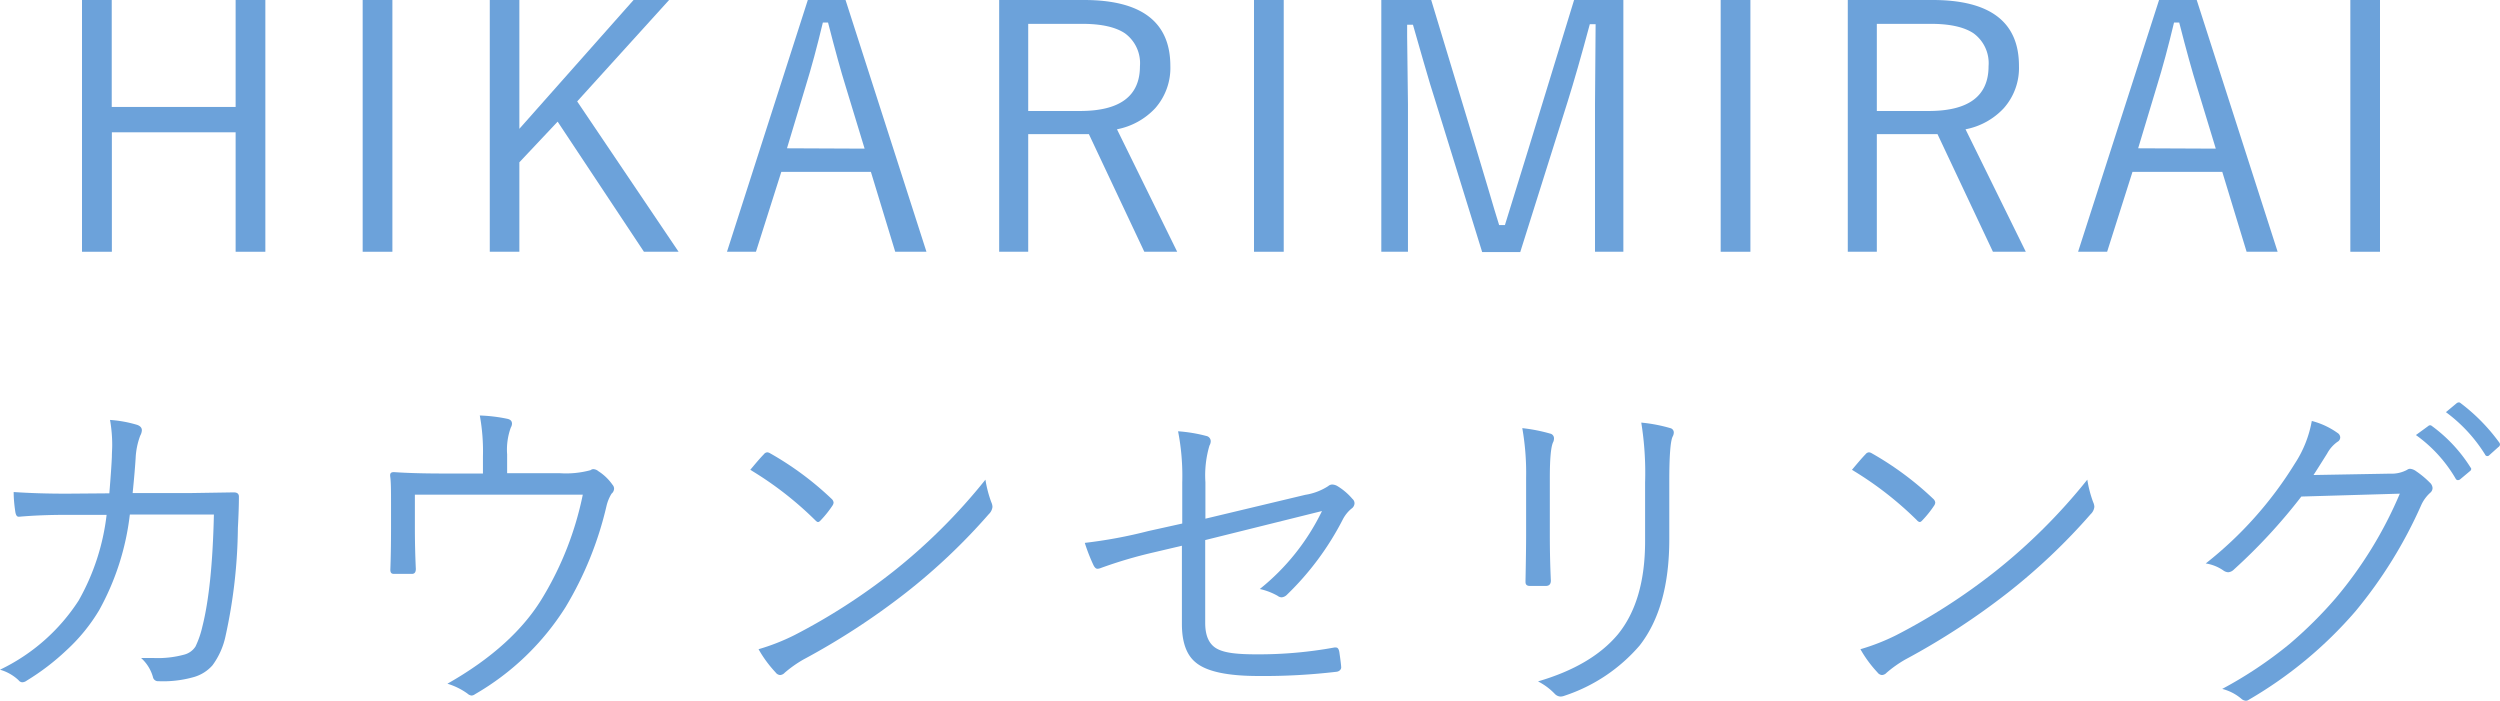 <svg xmlns="http://www.w3.org/2000/svg" viewBox="0 0 365.83 102.54"><defs><style>.cls-1{fill:#6ca2da;}</style></defs><title>アセット 6</title><g id="レイヤー_2" data-name="レイヤー 2"><g id="その他"><path class="cls-1" d="M38.83,0V36.84H34.48V19.36H16.37V36.84H12V0h4.35V15.65H34.48V0Z"/><path class="cls-1" d="M57.42,0V36.84H53.07V0Z"/><path class="cls-1" d="M97.91,0,84.46,14.84l14.84,22H94.23L81.6,17.8,76,23.75V36.84H71.67V0H76V18.85L92.71,0Z"/><path class="cls-1" d="M123.73,0l11.84,36.84H131l-3.56-11.69H114.33l-3.71,11.69h-4.24L118.21,0Zm2.79,21.75-2.74-9q-1.07-3.43-2.61-9.45h-.76c-.83,3.47-1.67,6.6-2.54,9.4l-2.71,9Z"/><path class="cls-1" d="M146.21,0h12.4q12.64,0,12.65,9.64a8.91,8.91,0,0,1-2.22,6.2,10.32,10.32,0,0,1-5.59,3.08l8.81,17.92h-4.81l-8.11-17.21h-8.88V36.84h-4.25Zm4.25,3.49V16.24h7.59q8.76,0,8.76-6.55a5.41,5.41,0,0,0-2.19-4.81c-1.37-.92-3.45-1.39-6.25-1.39Z"/><path class="cls-1" d="M187.85,0V36.84H183.5V0Z"/><path class="cls-1" d="M237.55,0V36.84H233.4V15.19l.09-11.65h-.85q-1.86,6.93-3.25,11.35l-6.93,22h-5.57l-6.78-21.9q-.77-2.37-1.81-6c-.78-2.75-1.3-4.54-1.54-5.37h-.85q0,.81,0,1.71l.12,10V36.84h-3.9V0h7.3L216,21.7c.32,1.08.92,3.06,1.78,5.94.65,2.21,1.18,4,1.59,5.29h.85c.18-.56,1.33-4.28,3.44-11.13L230.34,0Z"/><path class="cls-1" d="M256.14,0V36.84h-4.35V0Z"/><path class="cls-1" d="M270.39,0h12.4q12.65,0,12.65,9.64a8.87,8.87,0,0,1-2.23,6.2,10.25,10.25,0,0,1-5.59,3.08l8.82,17.92h-4.81l-8.11-17.21h-8.88V36.84h-4.25Zm4.25,3.49V16.24h7.59q8.76,0,8.76-6.55a5.41,5.41,0,0,0-2.19-4.81c-1.37-.92-3.45-1.39-6.25-1.39Z"/><path class="cls-1" d="M321.45,0l11.84,36.84h-4.54l-3.56-11.69H312.05l-3.71,11.69h-4.25L315.94,0Zm2.79,21.75-2.74-9c-.71-2.29-1.59-5.44-2.61-9.45h-.76c-.83,3.47-1.67,6.6-2.54,9.4l-2.71,9Z"/><path class="cls-1" d="M348.27,0V36.84h-4.34V0Z"/><path class="cls-1" d="M16,72.19c.21-2.57.33-4.35.37-5.34,0-.57.05-1.14.05-1.69a21,21,0,0,0-.32-3.71,18,18,0,0,1,4,.73q.66.26.66.78a1.79,1.79,0,0,1-.24.79A10.8,10.8,0,0,0,19.85,67c-.07,1.16-.21,2.87-.44,5.15h8.5l6.29-.1c.51,0,.76.21.76.62,0,1.2-.05,2.73-.15,4.58A76.62,76.62,0,0,1,33,93.09a11,11,0,0,1-1.91,4.27,5.71,5.71,0,0,1-2.71,1.71,16.36,16.36,0,0,1-5.2.61.75.75,0,0,1-.8-.61,5.87,5.87,0,0,0-1.73-2.78c.65,0,1.27,0,1.88,0A14.69,14.69,0,0,0,27,95.78a2.79,2.79,0,0,0,1.61-1.18,13.73,13.73,0,0,0,1-2.9Q31.06,86,31.3,75.29H19a37.85,37.85,0,0,1-4.49,14,26.05,26.05,0,0,1-4.78,5.86,34.55,34.55,0,0,1-5.81,4.44,1.19,1.19,0,0,1-.64.25.71.71,0,0,1-.56-.3A6.58,6.58,0,0,0,0,98,28.18,28.18,0,0,0,11.5,87.89a33.16,33.16,0,0,0,4.1-12.55H9.74q-3.81,0-6.88.27H2.71c-.23,0-.38-.22-.46-.66Q2,73.32,2,72q3.5.24,7.74.24Z"/><path class="cls-1" d="M74.21,69.24h7.64a13.65,13.65,0,0,0,4.57-.44.65.65,0,0,1,.41-.15,1.22,1.22,0,0,1,.73.3,7.31,7.31,0,0,1,2.08,2,.85.85,0,0,1,.22.56,1,1,0,0,1-.37.73A6.19,6.19,0,0,0,88.76,74a51.08,51.08,0,0,1-6,14.84A38.22,38.22,0,0,1,69.5,101.59a.88.88,0,0,1-.52.19,1.1,1.1,0,0,1-.58-.29,9.87,9.87,0,0,0-2.93-1.44q9.73-5.52,14-12.72a47.33,47.33,0,0,0,5.81-14.94H60.71v4.86q0,3,.14,6c0,.49-.19.73-.58.73s-.86,0-1.32,0-.87,0-1.29,0-.54-.21-.54-.63c.06-1.51.1-3.53.1-6.06V73.78c0-1.92,0-3.3-.13-4.13v-.12c0-.29.17-.44.49-.44h.13q2.77.19,6.81.2h6.15V66.8a29.09,29.09,0,0,0-.46-6,23.27,23.27,0,0,1,4.05.49c.44.1.66.33.66.71a1.16,1.16,0,0,1-.17.56,9.47,9.47,0,0,0-.54,3.93Z"/><path class="cls-1" d="M109.79,68.75c.83-1,1.49-1.77,2-2.29a.67.67,0,0,1,.49-.27.9.9,0,0,1,.41.14,45.52,45.52,0,0,1,9,6.67.85.85,0,0,1,.29.54.9.9,0,0,1-.14.41,15.48,15.48,0,0,1-1.71,2.15c-.17.19-.3.29-.42.29s-.22-.08-.39-.24A50.42,50.42,0,0,0,109.79,68.75ZM111,95a31,31,0,0,0,5.25-2.06,89.37,89.37,0,0,0,14.45-9.3,84.28,84.28,0,0,0,13.5-13.45,17.1,17.1,0,0,0,.86,3.3,1.78,1.78,0,0,1,.17.68,1.72,1.72,0,0,1-.54,1.07,88.48,88.48,0,0,1-12.13,11.5,105,105,0,0,1-15,9.77,17.59,17.59,0,0,0-2.73,1.93,1,1,0,0,1-.68.34.9.9,0,0,1-.66-.39A17.68,17.68,0,0,1,111,95Z"/><path class="cls-1" d="M173,76.61v-6a34.07,34.07,0,0,0-.61-7.5,22.28,22.28,0,0,1,4.15.69.79.79,0,0,1,.63.78,1.35,1.35,0,0,1-.19.63,15.38,15.38,0,0,0-.59,5.35v5.34L191,72.41a8.64,8.64,0,0,0,3.35-1.27.94.94,0,0,1,.61-.24,1.68,1.68,0,0,1,.68.19A9,9,0,0,1,197.9,73a.86.86,0,0,1,.31.66,1,1,0,0,1-.46.78A5.12,5.12,0,0,0,196.5,76a41.76,41.76,0,0,1-8.15,11,1.26,1.26,0,0,1-.81.41,1,1,0,0,1-.58-.22,9.43,9.43,0,0,0-2.61-1,33.06,33.06,0,0,0,9.1-11.41l-17.09,4.25V91.16c0,1.91.59,3.17,1.76,3.79s3,.8,5.84.8a61.44,61.44,0,0,0,11.3-1,1.15,1.15,0,0,1,.24,0c.25,0,.41.22.49.68.18,1.24.27,2,.27,2.25s-.25.6-.76.63a90.88,90.88,0,0,1-11.35.61c-4.56,0-7.62-.66-9.2-2q-2-1.64-2-5.61V79.86l-4.25,1a65.82,65.82,0,0,0-7.57,2.24,1.53,1.53,0,0,1-.53.13c-.22,0-.4-.17-.57-.49a26,26,0,0,1-1.29-3.3,69.24,69.24,0,0,0,9.3-1.73Z"/><path class="cls-1" d="M222.76,62.65a24.37,24.37,0,0,1,4.08.8.7.7,0,0,1,.56.71,1.34,1.34,0,0,1-.1.49q-.51.93-.51,5.25v8.44q0,3.34.15,6.62c0,.52-.25.78-.73.78h-2.35c-.42,0-.63-.19-.63-.58V85q.09-4.47.09-6.86V69.9A37.86,37.86,0,0,0,222.76,62.65Zm2.3,37.06q7.83-2.29,11.67-6.86,4-4.89,4-13.65V70.61a46.42,46.42,0,0,0-.56-8.77,22.65,22.65,0,0,1,4.25.81.65.65,0,0,1,.51.66,1.3,1.3,0,0,1-.17.58q-.49,1-.49,6.57v8.45q0,10-4.34,15.55a24.68,24.68,0,0,1-11,7.35,1.76,1.76,0,0,1-.58.12,1.24,1.24,0,0,1-.81-.37A9.19,9.19,0,0,0,225.06,99.71Z"/><path class="cls-1" d="M271,68.75c.84-1,1.49-1.77,2-2.29a.67.67,0,0,1,.49-.27.9.9,0,0,1,.41.14,45.81,45.81,0,0,1,9,6.67.85.85,0,0,1,.29.54.9.9,0,0,1-.14.41,15.48,15.48,0,0,1-1.71,2.15c-.17.19-.31.29-.42.29a.66.66,0,0,1-.39-.24A50.42,50.42,0,0,0,271,68.75ZM272.24,95a31,31,0,0,0,5.25-2.06,89.37,89.37,0,0,0,14.45-9.3,84.28,84.28,0,0,0,13.5-13.45,17.1,17.1,0,0,0,.86,3.3,1.78,1.78,0,0,1,.17.68,1.72,1.72,0,0,1-.54,1.07,89.06,89.06,0,0,1-12.13,11.5,105,105,0,0,1-15,9.77,17.59,17.59,0,0,0-2.73,1.93,1,1,0,0,1-.68.34.9.9,0,0,1-.66-.39A17.68,17.68,0,0,1,272.24,95Z"/><path class="cls-1" d="M338.54,69.51l11.21-.2a4.77,4.77,0,0,0,2.49-.56.69.69,0,0,1,.44-.15,1.76,1.76,0,0,1,.87.35,13.41,13.41,0,0,1,2,1.66,1.17,1.17,0,0,1,.41.8.91.91,0,0,1-.32.68,5.44,5.44,0,0,0-1.31,1.76,66.42,66.42,0,0,1-9.65,15.6,61.14,61.14,0,0,1-15.6,12.94.75.75,0,0,1-.44.15,1.07,1.07,0,0,1-.66-.29,7,7,0,0,0-2.8-1.44A60.46,60.46,0,0,0,335,94.26a61.6,61.6,0,0,0,6.77-6.71,59.73,59.73,0,0,0,9.4-15.31l-14.41.42a81.79,81.79,0,0,1-9.88,10.69,1.31,1.31,0,0,1-.83.39,1.37,1.37,0,0,1-.74-.29,6.2,6.2,0,0,0-2.54-1A55.81,55.81,0,0,0,335.8,67.85a16.71,16.71,0,0,0,2.49-6.25,11.3,11.3,0,0,1,3.76,1.75.8.8,0,0,1,.4.66.74.74,0,0,1-.4.64,5,5,0,0,0-1.51,1.71C339.42,68.15,338.75,69.2,338.54,69.51Zm15-5.86,1.78-1.3a.44.44,0,0,1,.29-.12.45.45,0,0,1,.27.12,22,22,0,0,1,5.64,6.06.32.32,0,0,1,.1.22.43.43,0,0,1-.2.32L360,70.14a.56.56,0,0,1-.32.12.37.37,0,0,1-.34-.22A20.49,20.49,0,0,0,353.51,63.65Zm4.39-3.35L359.49,59a.64.64,0,0,1,.31-.12.38.38,0,0,1,.25.1,27.22,27.22,0,0,1,5.71,5.83.56.56,0,0,1,.07.25.52.52,0,0,1-.24.36l-1.34,1.2a.36.36,0,0,1-.61-.12A22.32,22.32,0,0,0,357.9,60.3Z"/></g></g></svg>